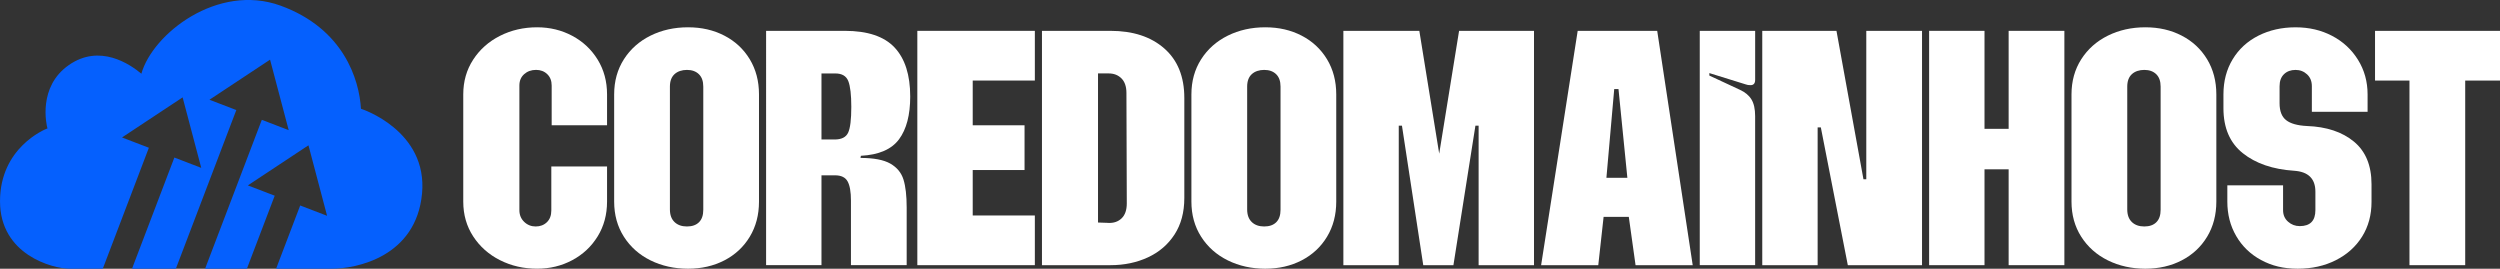 <svg xmlns="http://www.w3.org/2000/svg" id="Layer_2" data-name="Layer 2" width="1337.16" height="143.73" viewBox="0 0 1337.16 143.73"><rect x="0" y="0" width="1337.16" height="143.73" fill="#333333" stroke="none"/><defs><style>      .cls-1 {        fill: #fff;      }      .cls-2 {        fill: #0560fe;      }    </style></defs><g id="Layer_1-2" data-name="Layer 1"><path class="cls-2" d="m193.07,58.2c-.88-15.46-9.16-42.85-42.96-55.16-33.81-12.31-68.63,15.26-74.49,36.39-6.02-5.02-22.21-16.21-38.82-4.62-16.61,11.59-12,31.9-11.41,33.87-1.67.59-25.38,10.43-25.38,38.98s28.04,36.06,37.35,36.06h17.62l24.65-64.69-14.37-5.51,32.42-21.44,9.96,37.7-14.37-5.52-22.66,59.46h23.45l32.34-84.86-14.37-5.51,32.42-21.44,9.97,37.7-14.38-5.52-30.34,79.63h22.36l14.88-39.05-14.37-5.51,32.42-21.44,9.96,37.7-14.38-5.52-12.89,33.82h29.3c13.84.13,45.6-6.49,48.76-40.18,3.15-33.69-32.36-45.34-32.66-45.34Z"></path><g><path class="cls-1" d="m267.44,139.17c-6.01-3.04-10.79-7.28-14.34-12.72-3.55-5.44-5.32-11.65-5.32-18.61v-57.35c0-6.96,1.77-13.17,5.32-18.61,3.54-5.44,8.32-9.68,14.34-12.72,6.01-3.04,12.63-4.56,19.84-4.56,6.84,0,13.1,1.52,18.8,4.56,5.7,3.04,10.22,7.28,13.58,12.72,3.35,5.44,5.03,11.65,5.03,18.61v16.52h-29.62v-21.27c0-2.53-.79-4.56-2.37-6.08-1.58-1.52-3.58-2.28-5.98-2.28-2.53,0-4.65.76-6.36,2.28-1.71,1.52-2.56,3.55-2.56,6.08v66.65c0,2.53.85,4.62,2.56,6.27,1.71,1.65,3.77,2.47,6.17,2.47s4.4-.76,5.98-2.28c1.58-1.52,2.37-3.61,2.37-6.27v-23.55h29.81v18.8c0,6.96-1.68,13.17-5.03,18.61-3.36,5.44-7.88,9.68-13.58,12.72s-11.96,4.56-18.8,4.56c-7.22,0-13.83-1.52-19.84-4.56Z"></path><path class="cls-1" d="m347.95,139.27c-6.01-2.97-10.76-7.18-14.24-12.63-3.48-5.44-5.22-11.71-5.22-18.8v-57.35c0-7.09,1.74-13.35,5.22-18.8,3.48-5.44,8.23-9.65,14.24-12.63,6.01-2.97,12.69-4.46,20.03-4.46s13.7,1.49,19.46,4.46c5.76,2.98,10.28,7.19,13.58,12.63,3.29,5.44,4.94,11.71,4.94,18.8v57.35c0,7.09-1.65,13.36-4.94,18.8-3.29,5.44-7.82,9.65-13.58,12.63-5.76,2.97-12.25,4.46-19.46,4.46s-14.02-1.49-20.03-4.46Zm12.82-20.51c1.64,1.58,3.86,2.37,6.65,2.37s4.94-.76,6.46-2.28,2.28-3.73,2.28-6.65V46.32c0-2.91-.79-5.13-2.37-6.65-1.58-1.52-3.7-2.28-6.36-2.28s-5,.76-6.65,2.28c-1.65,1.52-2.47,3.74-2.47,6.65v65.7c0,2.91.82,5.16,2.47,6.74Z"></path><path class="cls-1" d="m409.75,16.5h42.16c12.15,0,21.01,2.98,26.58,8.92,5.57,5.95,8.35,14.69,8.35,26.2,0,9.87-1.99,17.5-5.98,22.88-3.99,5.38-10.79,8.33-20.41,8.83l-.19,1.14c7.09,0,12.41,1.02,15.95,3.04,3.54,2.03,5.89,4.87,7.03,8.54,1.14,3.67,1.71,8.67,1.71,15v30.76h-29.81v-34.56c0-4.68-.6-8.1-1.8-10.25-1.2-2.15-3.45-3.23-6.74-3.23h-7.22v48.04h-29.62V16.5Zm36.65,58.11c3.67,0,6.08-1.2,7.22-3.61,1.14-2.4,1.71-7.03,1.71-13.86,0-6.46-.54-11.04-1.61-13.77-1.08-2.72-3.39-4.08-6.93-4.08h-7.41v35.32h7.03Z"></path><path class="cls-1" d="m490.65,16.5h62.85v26.58h-33.23v23.93h27.72v23.93h-27.72v24.31h33.23v26.58h-62.85V16.5Z"></path><path class="cls-1" d="m557.3,16.5h36.65c12.03,0,21.61,3.13,28.77,9.4,7.15,6.27,10.73,15.1,10.73,26.49v53.55c0,7.6-1.74,14.08-5.22,19.46-3.48,5.38-8.23,9.46-14.24,12.25-6.01,2.79-12.69,4.18-20.03,4.18h-36.65V16.5Zm35.51,102.73c2.91.13,5.28-.69,7.12-2.47,1.83-1.77,2.75-4.43,2.75-7.98l-.19-59.06c0-3.42-.89-6.01-2.66-7.79-1.77-1.77-4.05-2.66-6.84-2.66h-5.7v79.75l5.51.19Z"></path><path class="cls-1" d="m656.7,139.27c-6.01-2.97-10.76-7.18-14.24-12.63-3.48-5.44-5.22-11.71-5.22-18.8v-57.35c0-7.09,1.74-13.35,5.22-18.8,3.48-5.44,8.23-9.65,14.24-12.63,6.01-2.97,12.69-4.46,20.03-4.46s13.7,1.49,19.46,4.46c5.76,2.98,10.28,7.19,13.58,12.63,3.29,5.44,4.94,11.71,4.94,18.8v57.35c0,7.09-1.65,13.36-4.94,18.8-3.29,5.44-7.82,9.65-13.58,12.63-5.76,2.97-12.25,4.46-19.46,4.46s-14.02-1.49-20.03-4.46Zm12.82-20.51c1.64,1.58,3.86,2.37,6.65,2.37s4.94-.76,6.46-2.28,2.28-3.73,2.28-6.65V46.32c0-2.91-.79-5.13-2.37-6.65-1.58-1.52-3.7-2.28-6.36-2.28s-5,.76-6.65,2.28c-1.65,1.52-2.47,3.74-2.47,6.65v65.7c0,2.91.82,5.16,2.47,6.74Z"></path><path class="cls-1" d="m718.51,16.5h40.64l10.63,65.7,10.63-65.7h40.07v125.33h-29.62v-74.63h-1.71l-11.77,74.63h-16.14l-11.39-74.63h-1.71v74.63h-29.62V16.5Z"></path><path class="cls-1" d="m843.84,16.5h42.54l18.99,125.33h-30.57l-3.61-25.82h-13.48l-2.85,25.82h-30.57l19.56-125.33Zm26.58,78.61l-4.75-47.47h-2.28l-4.18,47.47h11.2Z"></path><path class="cls-1" d="m909.15,16.5h29.62v26.2c0,1.9-.83,2.85-2.47,2.85-1.01,0-1.84-.12-2.47-.38l-19.56-6.08v1.33l16.33,7.6c2.78,1.27,4.84,2.98,6.17,5.13,1.33,2.15,1.99,5.13,1.99,8.92v79.75h-29.62V16.5Z"></path><path class="cls-1" d="m942.57,16.5h39.69l14.43,79.37h1.52V16.5h29.81v125.33h-39.69l-14.43-73.68h-1.71v73.68h-29.62V16.5Z"></path><path class="cls-1" d="m1031.82,16.5h29.62v52.41h12.91V16.5h29.81v125.33h-29.81v-51.27h-12.91v51.27h-29.62V16.5Z"></path><path class="cls-1" d="m1127.43,139.27c-6.01-2.97-10.76-7.18-14.24-12.63-3.48-5.44-5.22-11.71-5.22-18.8v-57.35c0-7.09,1.74-13.35,5.22-18.8,3.48-5.44,8.23-9.65,14.24-12.63,6.01-2.97,12.69-4.46,20.03-4.46s13.7,1.49,19.46,4.46c5.76,2.98,10.28,7.19,13.58,12.63,3.29,5.44,4.94,11.71,4.94,18.8v57.35c0,7.09-1.65,13.36-4.94,18.8-3.29,5.44-7.82,9.65-13.58,12.63-5.76,2.97-12.25,4.46-19.46,4.46s-14.02-1.49-20.03-4.46Zm12.82-20.51c1.64,1.58,3.86,2.37,6.65,2.37s4.94-.76,6.46-2.28c1.52-1.52,2.28-3.73,2.28-6.65V46.32c0-2.91-.79-5.13-2.37-6.65-1.58-1.52-3.7-2.28-6.36-2.28s-5,.76-6.65,2.28c-1.65,1.52-2.47,3.74-2.47,6.65v65.7c0,2.91.82,5.16,2.47,6.74Z"></path><path class="cls-1" d="m1209.36,139.08c-5.7-3.1-10.13-7.37-13.29-12.82-3.17-5.44-4.75-11.58-4.75-18.42v-8.73h29.81v13.29c0,2.53.88,4.59,2.66,6.17,1.77,1.58,3.86,2.37,6.27,2.37,5.57,0,8.36-2.85,8.36-8.54v-9.87c0-6.96-3.8-10.7-11.39-11.2-11.39-.76-20.54-3.89-27.44-9.4-6.9-5.51-10.35-13.51-10.35-24.02v-7.41c0-7.09,1.64-13.35,4.94-18.8,3.29-5.44,7.88-9.65,13.77-12.63,5.89-2.97,12.5-4.46,19.84-4.46s13.73,1.52,19.56,4.56c5.82,3.04,10.44,7.31,13.86,12.82,3.42,5.51,5.13,11.68,5.13,18.51v9.3h-29.81v-13.67c0-2.66-.85-4.78-2.56-6.36-1.71-1.58-3.77-2.37-6.17-2.37-2.53,0-4.59.76-6.17,2.28-1.58,1.52-2.37,3.67-2.37,6.46v9.11c0,4.18,1.17,7.19,3.51,9.02,2.34,1.84,6.04,2.88,11.11,3.13,10.51.38,18.89,3.17,25.16,8.35,6.27,5.19,9.4,12.79,9.4,22.79v9.49c0,6.96-1.68,13.14-5.03,18.51-3.36,5.38-8.04,9.59-14.05,12.63-6.01,3.04-12.82,4.56-20.41,4.56s-13.86-1.55-19.56-4.65Z"></path><path class="cls-1" d="m1288.74,43.09h-18.42v-26.58h66.84v26.58h-18.61v98.74h-29.81V43.09Z"></path></g></g></svg>